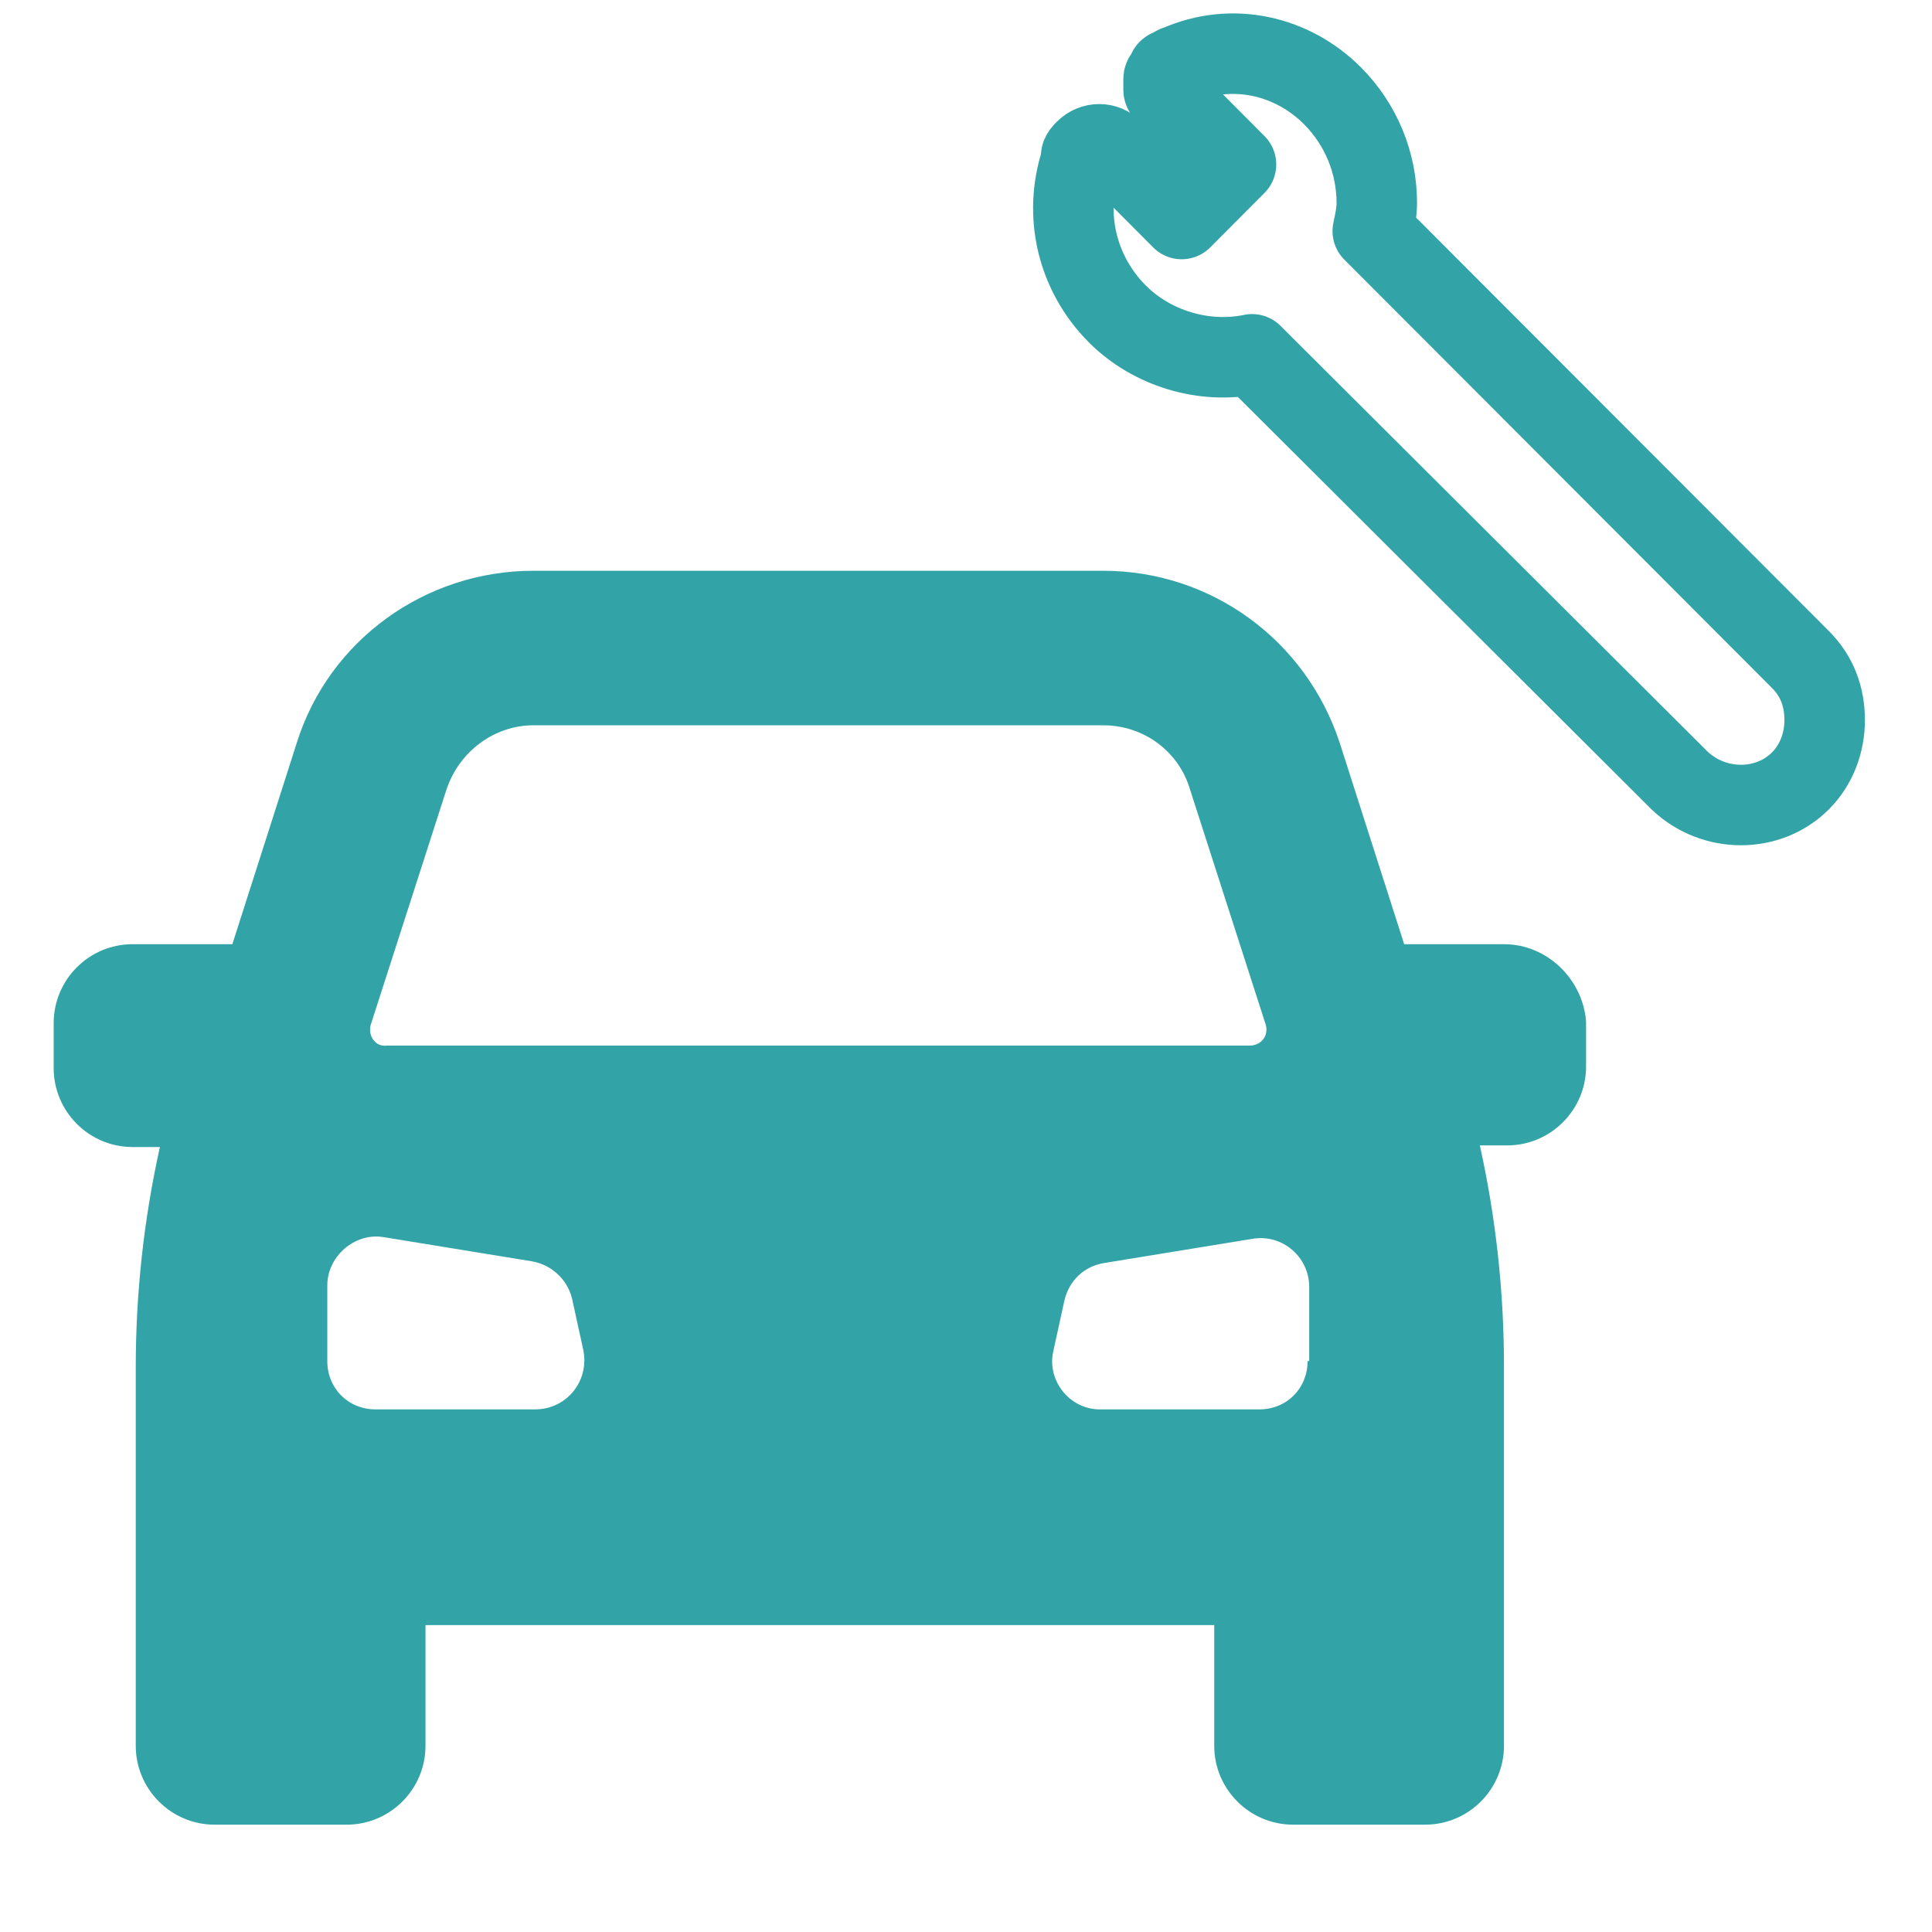 <svg width="56" height="56" viewBox="0 0 56 56" fill="none" xmlns="http://www.w3.org/2000/svg">
<path d="M43.593 27.368H40.701L38.834 21.536C37.855 18.55 35.102 16.544 31.976 16.544H15.459C12.333 16.544 9.534 18.55 8.601 21.536L6.735 27.368H3.842C2.582 27.368 1.556 28.394 1.556 29.654V30.96C1.556 32.22 2.582 33.247 3.842 33.247H4.635C4.168 35.346 3.935 37.492 3.935 39.639V50.603C3.935 51.863 4.962 52.889 6.221 52.889H10.047C11.307 52.889 12.333 51.863 12.333 50.603V47.104H35.195V50.603C35.195 51.863 36.222 52.889 37.481 52.889H41.307C42.567 52.889 43.593 51.863 43.593 50.603V39.592C43.593 37.446 43.36 35.3 42.894 33.2H43.687C44.946 33.2 45.973 32.173 45.973 30.914V29.607C45.88 28.394 44.853 27.368 43.593 27.368ZM10.747 29.701L12.94 22.889C13.313 21.769 14.34 21.023 15.459 21.023H31.976C33.142 21.023 34.169 21.769 34.495 22.889L36.688 29.701C36.782 30.027 36.548 30.307 36.222 30.307H11.214C10.887 30.354 10.654 30.027 10.747 29.701ZM15.506 40.852H10.887C10.094 40.852 9.487 40.245 9.487 39.452V37.259C9.487 36.419 10.28 35.719 11.12 35.859L15.413 36.559C15.973 36.653 16.439 37.072 16.579 37.632L16.906 39.125C17.092 40.012 16.439 40.852 15.506 40.852ZM37.901 39.452C37.901 40.245 37.295 40.852 36.502 40.852H31.883C30.996 40.852 30.343 40.012 30.529 39.172L30.856 37.679C30.996 37.119 31.416 36.699 32.023 36.606L36.315 35.906C37.155 35.766 37.948 36.419 37.948 37.306V39.452H37.901Z" fill="#32A4A7"/>
<path d="M38.624 2.778C39.441 3.598 39.907 4.71 39.907 5.88C39.907 6.173 39.849 6.407 39.79 6.7L52.19 19.12C52.656 19.588 52.889 20.173 52.889 20.875C52.889 21.519 52.656 22.163 52.19 22.631C51.257 23.568 49.682 23.568 48.691 22.631L36.292 10.27C34.893 10.562 33.377 10.094 32.386 9.099C31.22 7.929 30.812 6.231 31.337 4.651L31.337 4.593L31.337 4.534C31.337 4.476 31.395 4.417 31.453 4.358C31.686 4.124 32.036 4.124 32.27 4.358L34.252 6.348L35.826 4.768L33.844 2.778C33.844 2.778 33.844 2.72 33.785 2.72C33.785 2.661 33.727 2.661 33.727 2.603L33.727 2.544L33.727 2.427L33.727 2.31C33.727 2.252 33.727 2.252 33.785 2.193C33.785 2.134 33.844 2.134 33.844 2.076C33.844 2.076 33.844 2.017 33.902 2.017C33.96 2.017 33.96 1.959 34.019 1.959C34.019 1.959 34.077 1.9 34.135 1.9C35.709 1.198 37.458 1.608 38.624 2.778Z" stroke="#32A4A7" stroke-width="2.333" stroke-linejoin="round"/>
</svg>

